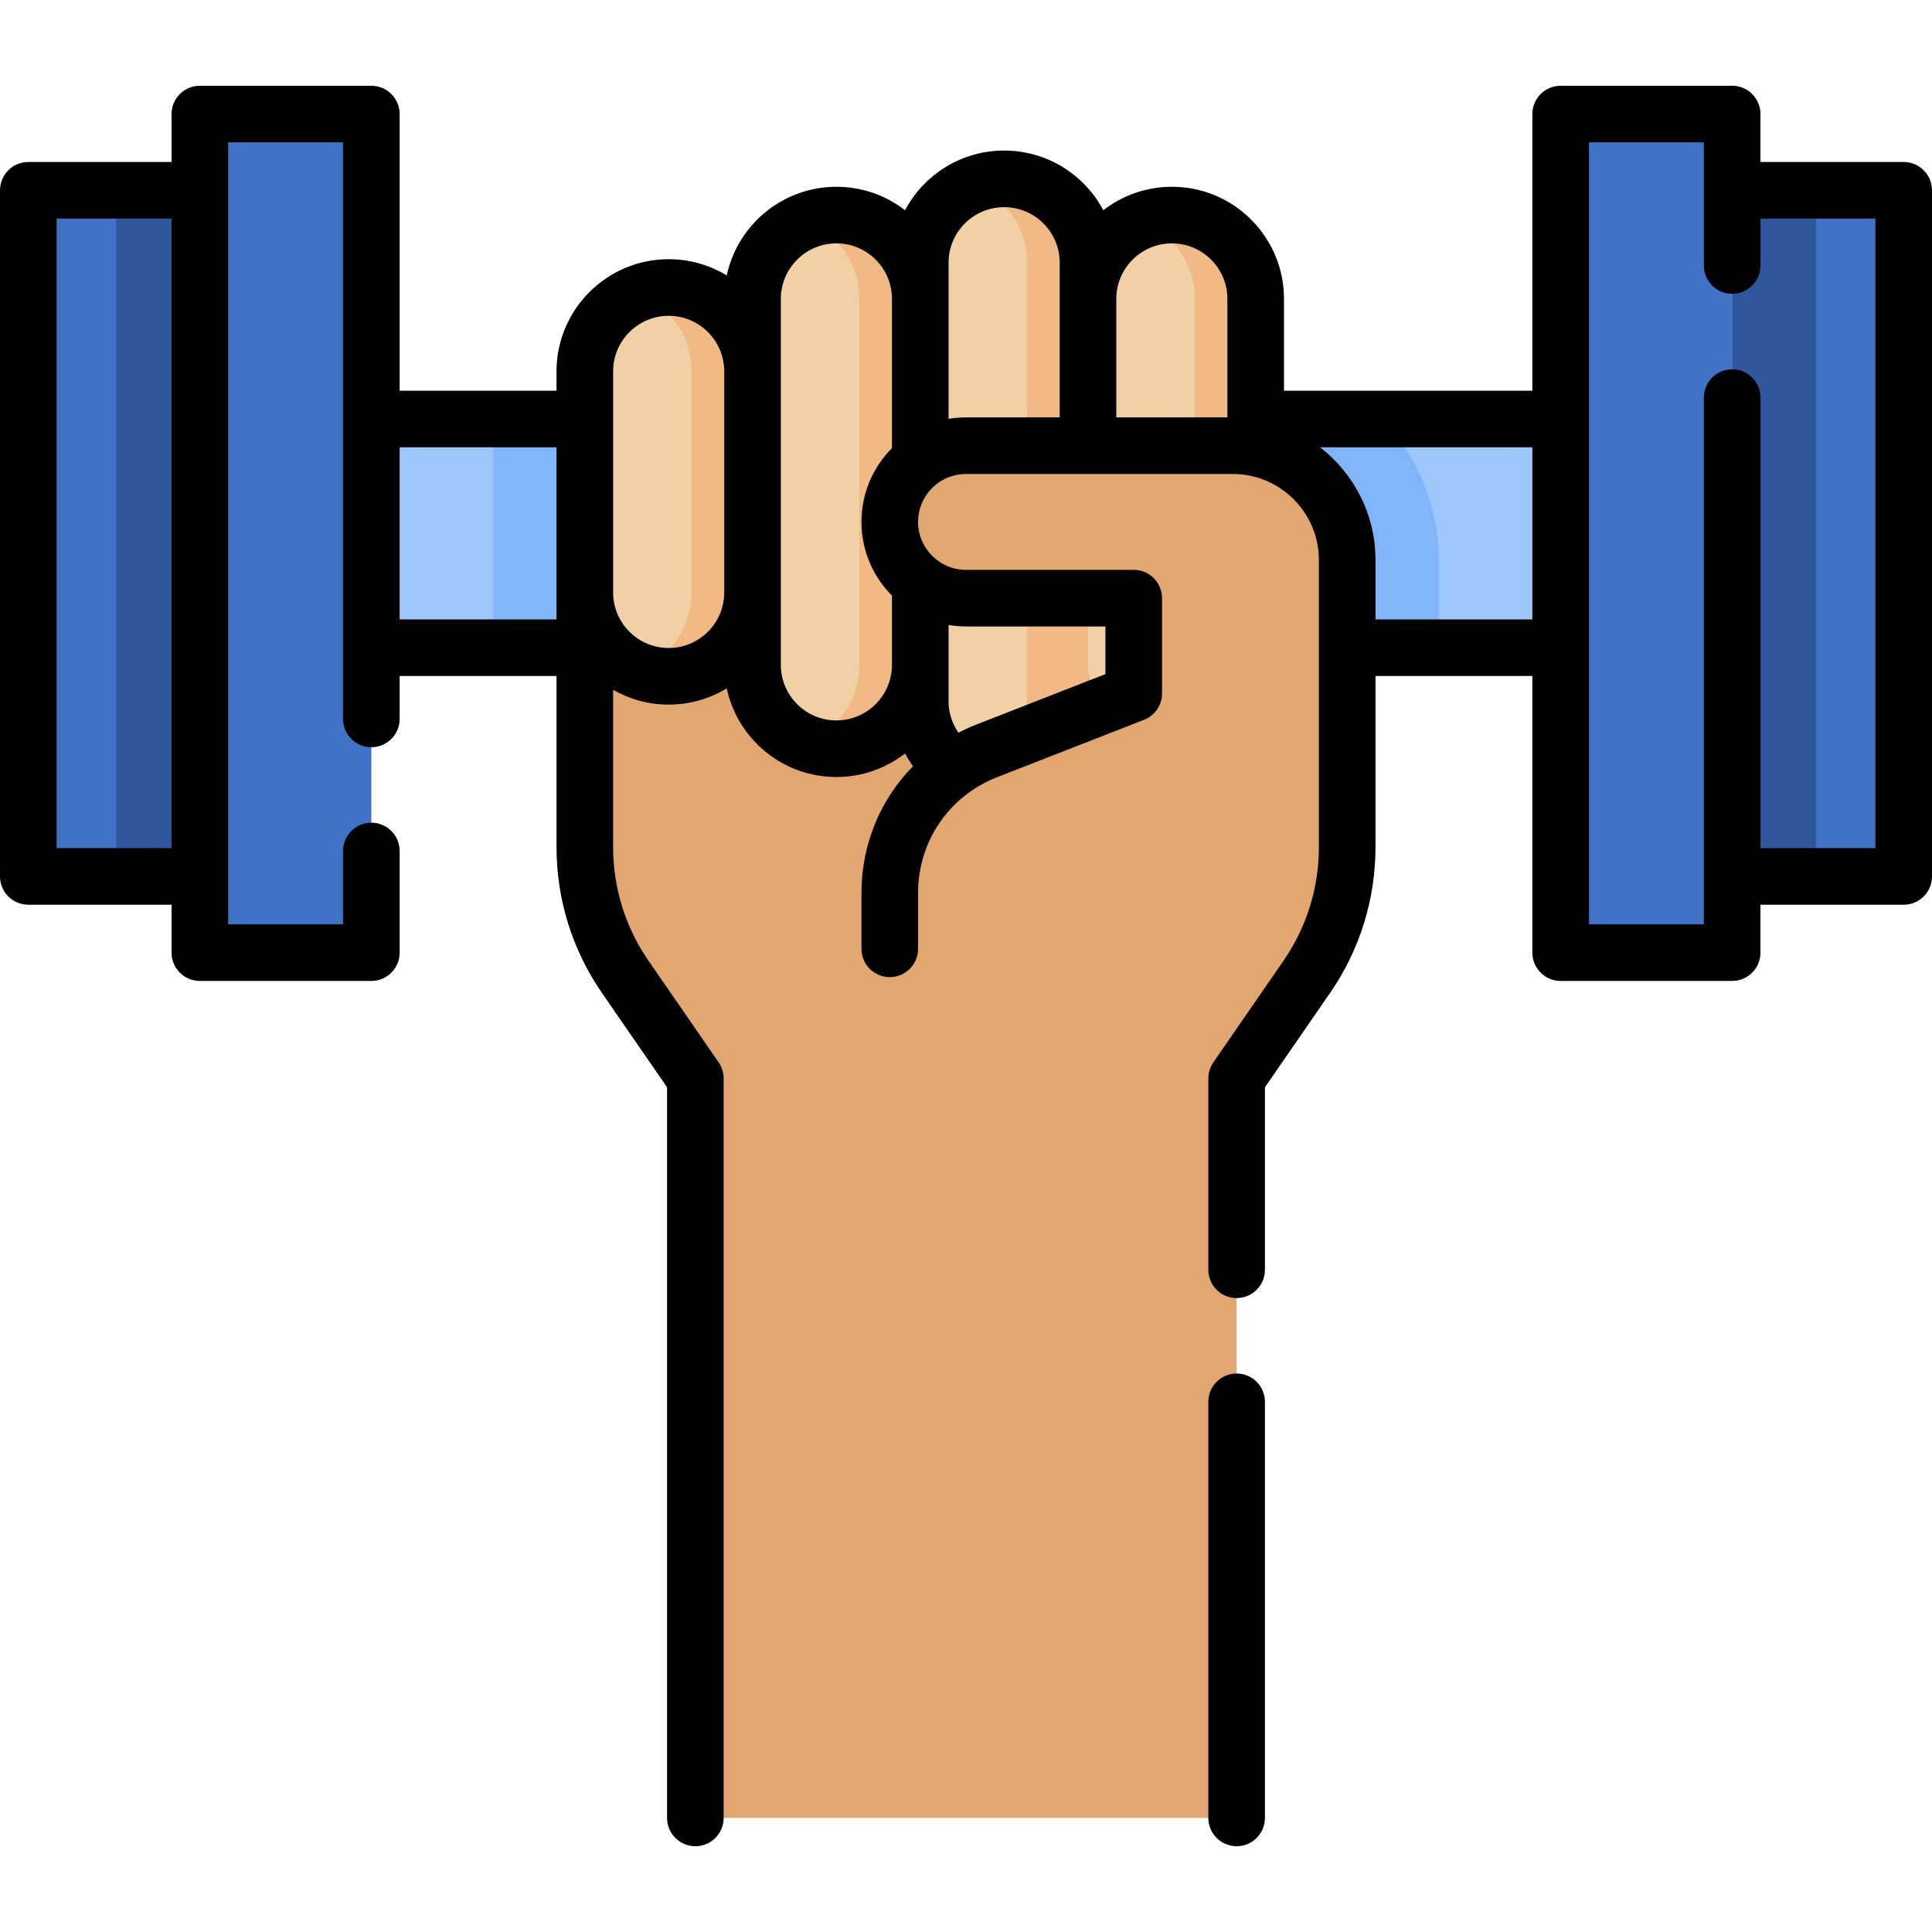 <svg id="Capa_1" enable-background="new 0 0 512 512" height="512" viewBox="0 0 512 512" width="512" xmlns="http://www.w3.org/2000/svg"><g><g><path d="m322.671 111.041h90.915v60.61h-90.915z" fill="#9dc6fb"/></g><g><path d="m322.671 171.65h58.589v-23.234c0-14.274-5.619-27.51-14.9-37.376h-43.689z" fill="#80b4fb"/></g><g><path d="m413.585 30.228h45.457v222.236h-45.457z" fill="#4073c8"/></g><g><path d="m459.043 50.431h45.457v181.829h-45.457z" fill="#4073c8"/></g><g><path d="m459.043 50.431h22.224v181.829h-22.224z" fill="#30579d"/></g><g><path d="m98.414 111.041h56.569v60.61h-56.569z" fill="#9dc6fb" transform="matrix(-1 0 0 -1 253.397 282.691)"/></g><g><path d="m130.74 111.04h24.244v60.61h-24.244z" fill="#80b4fb"/></g><g><path d="m52.957 30.228h45.457v222.236h-45.457z" fill="#4073c8" transform="matrix(-1 0 0 -1 151.372 282.691)"/></g><g><path d="m7.5 50.431h45.457v181.829h-45.457z" fill="#4073c8" transform="matrix(-1 0 0 -1 60.457 282.691)"/></g><g><path d="m30.734 50.431h22.224v181.829h-22.224z" fill="#30579d" transform="matrix(-1 0 0 -1 83.691 282.691)"/></g><g><g><path d="m154.984 224.48v-49.799h172.738v111.118 195.971h-143.444v-195.971l-18.561-26.881c-6.989-10.124-10.733-22.135-10.733-34.438z" fill="#e2a770"/></g><g><path d="m266.102 208.016c-12.274 0-22.224-9.95-22.224-22.224v-116.168c0-12.274 9.95-22.224 22.224-22.224 12.274 0 22.224 9.95 22.224 22.224v116.169c-.001 12.273-9.951 22.223-22.224 22.223z" fill="#f1d0a5"/></g><g><path d="m310.549 198.42c-12.274 0-22.224-9.95-22.224-22.224v-96.975c0-12.274 9.95-22.224 22.224-22.224 12.274 0 22.224 9.95 22.224 22.224v96.976c-.001 12.273-9.95 22.223-22.224 22.223z" fill="#f1d0a5"/></g><g><path d="m221.654 198.42c-12.274 0-22.224-9.95-22.224-22.224v-96.975c0-12.274 9.95-22.224 22.224-22.224 12.274 0 22.224 9.95 22.224 22.224v96.976c0 12.273-9.95 22.223-22.224 22.223z" fill="#f1d0a5"/></g><g><path d="m177.207 179.227c-12.274 0-22.224-9.95-22.224-22.224v-58.589c0-12.274 9.95-22.224 22.224-22.224 12.274 0 22.224 9.95 22.224 22.224v58.589c0 12.274-9.95 22.224-22.224 22.224z" fill="#f1d0a5"/></g><g><path d="m266.102 47.4c-2.852 0-5.576.543-8.081 1.522 8.276 3.234 14.142 11.28 14.142 20.701v116.169c0 9.422-5.866 17.468-14.142 20.702 2.505.979 5.229 1.522 8.081 1.522 12.274 0 22.224-9.95 22.224-22.224v-116.168c-.001-12.274-9.951-22.224-22.224-22.224z" fill="#f1b986"/></g><g><path d="m310.549 56.997c-2.852 0-5.576.543-8.081 1.522 8.276 3.234 14.142 11.28 14.142 20.701v96.976c0 9.422-5.866 17.468-14.142 20.702 2.505.979 5.229 1.522 8.081 1.522 12.274 0 22.224-9.95 22.224-22.224v-96.975c-.001-12.274-9.95-22.224-22.224-22.224z" fill="#f1b986"/></g><g><path d="m221.654 56.997c-2.852 0-5.576.543-8.081 1.522 8.276 3.234 14.142 11.28 14.142 20.701v96.976c0 9.422-5.866 17.468-14.142 20.702 2.506.979 5.229 1.522 8.081 1.522 12.274 0 22.224-9.95 22.224-22.224v-96.975c0-12.274-9.95-22.224-22.224-22.224z" fill="#f1b986"/></g><g><path d="m177.207 76.19c-2.852 0-5.576.543-8.081 1.522 8.276 3.234 14.142 11.28 14.142 20.701v58.589c0 9.422-5.866 17.468-14.142 20.702 2.505.979 5.229 1.522 8.081 1.522 12.274 0 22.224-9.95 22.224-22.224v-58.588c0-12.274-9.95-22.224-22.224-22.224z" fill="#f1b986"/></g><g><path d="m357.016 148.417c0-16.737-13.568-30.305-30.305-30.305h-70.711c-11.158 0-20.203 9.045-20.203 20.203 0 11.158 9.045 20.203 20.203 20.203h44.447v25.254l-38.946 15.213c-15.501 6.055-25.705 20.995-25.705 37.637v49.176h91.925l18.561-26.881c6.99-10.124 10.734-22.135 10.734-34.438z" fill="#e2a770"/></g></g><g><path d="m504.5 42.931h-37.96v-12.702c0-4.143-3.357-7.5-7.5-7.5h-45.45c-4.143 0-7.5 3.357-7.5 7.5v73.312h-65.82v-24.322c0-7.937-3.092-15.398-8.706-21.014-5.615-5.614-13.077-8.706-21.014-8.706-6.835 0-13.134 2.325-18.16 6.218-1.372-2.586-3.137-4.982-5.266-7.112-5.615-5.614-13.081-8.706-21.024-8.706-11.368 0-21.261 6.418-26.258 15.819-5.186-4.029-11.518-6.219-18.192-6.219-14.251 0-26.188 10.084-29.059 23.491-4.491-2.728-9.757-4.3-15.385-4.3-16.39 0-29.724 13.334-29.724 29.724v5.126h-41.572v-73.311c0-4.143-3.357-7.5-7.5-7.5h-45.45c-4.143 0-7.5 3.357-7.5 7.5v12.701h-37.96c-4.143 0-7.5 3.357-7.5 7.5v181.83c0 4.143 3.357 7.5 7.5 7.5h37.96v12.699c0 4.143 3.357 7.5 7.5 7.5h45.45c4.143 0 7.5-3.357 7.5-7.5v-26.94c0-4.143-3.357-7.5-7.5-7.5s-7.5 3.357-7.5 7.5v19.44h-30.45v-207.23h30.45v152.789c0 4.143 3.357 7.5 7.5 7.5s7.5-3.357 7.5-7.5v-11.368h41.573v45.33c0 13.888 4.171 27.27 12.062 38.699l17.232 24.957v193.634c0 4.143 3.357 7.5 7.5 7.5s7.5-3.357 7.5-7.5v-195.971c0-1.522-.463-3.009-1.328-4.262l-18.561-26.881c-6.153-8.912-9.406-19.347-9.406-30.176v-41.673c4.344 2.489 9.368 3.919 14.724 3.919 5.627 0 10.894-1.572 15.384-4.3 2.871 13.407 14.807 23.492 29.059 23.492 6.853 0 13.166-2.336 18.2-6.245.622 1.176 1.321 2.31 2.095 3.395-8.601 8.743-13.646 20.647-13.646 33.55v14.83c0 4.143 3.357 7.5 7.5 7.5s7.5-3.357 7.5-7.5v-14.83c0-13.653 8.215-25.682 20.93-30.645l30.005-11.725c.006-.002.013-.005.019-.007l8.926-3.488c2.877-1.124 4.771-3.896 4.771-6.985v-25.25c0-4.143-3.357-7.5-7.5-7.5h-44.449c-7.003 0-12.7-5.697-12.7-12.699 0-3.395 1.322-6.586 3.73-8.994 2.39-2.396 5.575-3.716 8.97-3.716h70.71c12.577 0 22.81 10.232 22.81 22.81v76.061c0 10.828-3.254 21.263-9.411 30.178l-18.561 26.88c-.865 1.253-1.328 2.739-1.328 4.262v50.7c0 4.143 3.357 7.5 7.5 7.5s7.5-3.357 7.5-7.5v-48.362l17.231-24.956c7.896-11.431 12.068-24.813 12.068-38.701v-45.331h41.57v73.309c0 4.143 3.357 7.5 7.5 7.5h45.45c4.143 0 7.5-3.357 7.5-7.5v-12.699h37.96c4.143 0 7.5-3.357 7.5-7.5v-181.829c.001-4.143-3.356-7.5-7.499-7.5zm-459.043 181.829h-30.457v-166.829h30.457zm265.093-160.261c3.93 0 7.625 1.532 10.406 4.313s4.313 6.477 4.313 10.406v31.391h-29.439v-31.39c0-8.116 6.604-14.72 14.72-14.72zm-204.64 99.651v-45.61h41.573v38.463 7.147zm71.297 7.577c-8.118 0-14.724-6.605-14.724-14.724v-58.589c0-8.118 6.605-14.724 14.724-14.724 8.112 0 14.712 6.595 14.723 14.704v58.627c-.011 8.11-6.611 14.706-14.723 14.706zm44.443 19.192c-8.117 0-14.721-6.604-14.721-14.72v-96.98c0-8.116 6.604-14.72 14.721-14.72 3.936 0 7.635 1.532 10.416 4.312 2.781 2.782 4.313 6.479 4.313 10.407v39.545c-5.21 5.23-8.08 12.173-8.08 19.556 0 7.615 3.09 14.521 8.08 19.533v18.347c.001 8.116-6.607 14.72-14.729 14.72zm71.3-24.9v12.629l-4.417 1.726c-.052.021-.104.039-.156.061l-29.604 11.568c-1.645.642-3.235 1.369-4.772 2.167-1.687-2.421-2.621-5.311-2.621-8.381v-9.59-10.573c1.504.253 3.046.393 4.62.393zm-41.57-55.021v-41.379c0-8.116 6.604-14.72 14.72-14.72 3.937 0 7.636 1.532 10.417 4.313s4.313 6.477 4.313 10.406v40.99h-24.83c-1.565.001-3.108.138-4.62.39zm113.14 53.152v-15.731c0-12.141-5.758-22.956-14.68-29.878h56.25v45.609zm132.48 60.61h-30.46v-119.4c0-4.143-3.357-7.5-7.5-7.5s-7.5 3.357-7.5 7.5v139.6h-30.45v-207.231h30.45v32.63c0 4.143 3.357 7.5 7.5 7.5s7.5-3.357 7.5-7.5v-12.428h30.46z"/><path d="m327.72 363.999c-4.143 0-7.5 3.357-7.5 7.5v110.27c0 4.143 3.357 7.5 7.5 7.5s7.5-3.357 7.5-7.5v-110.27c0-4.143-3.358-7.5-7.5-7.5z"/></g></g></svg>